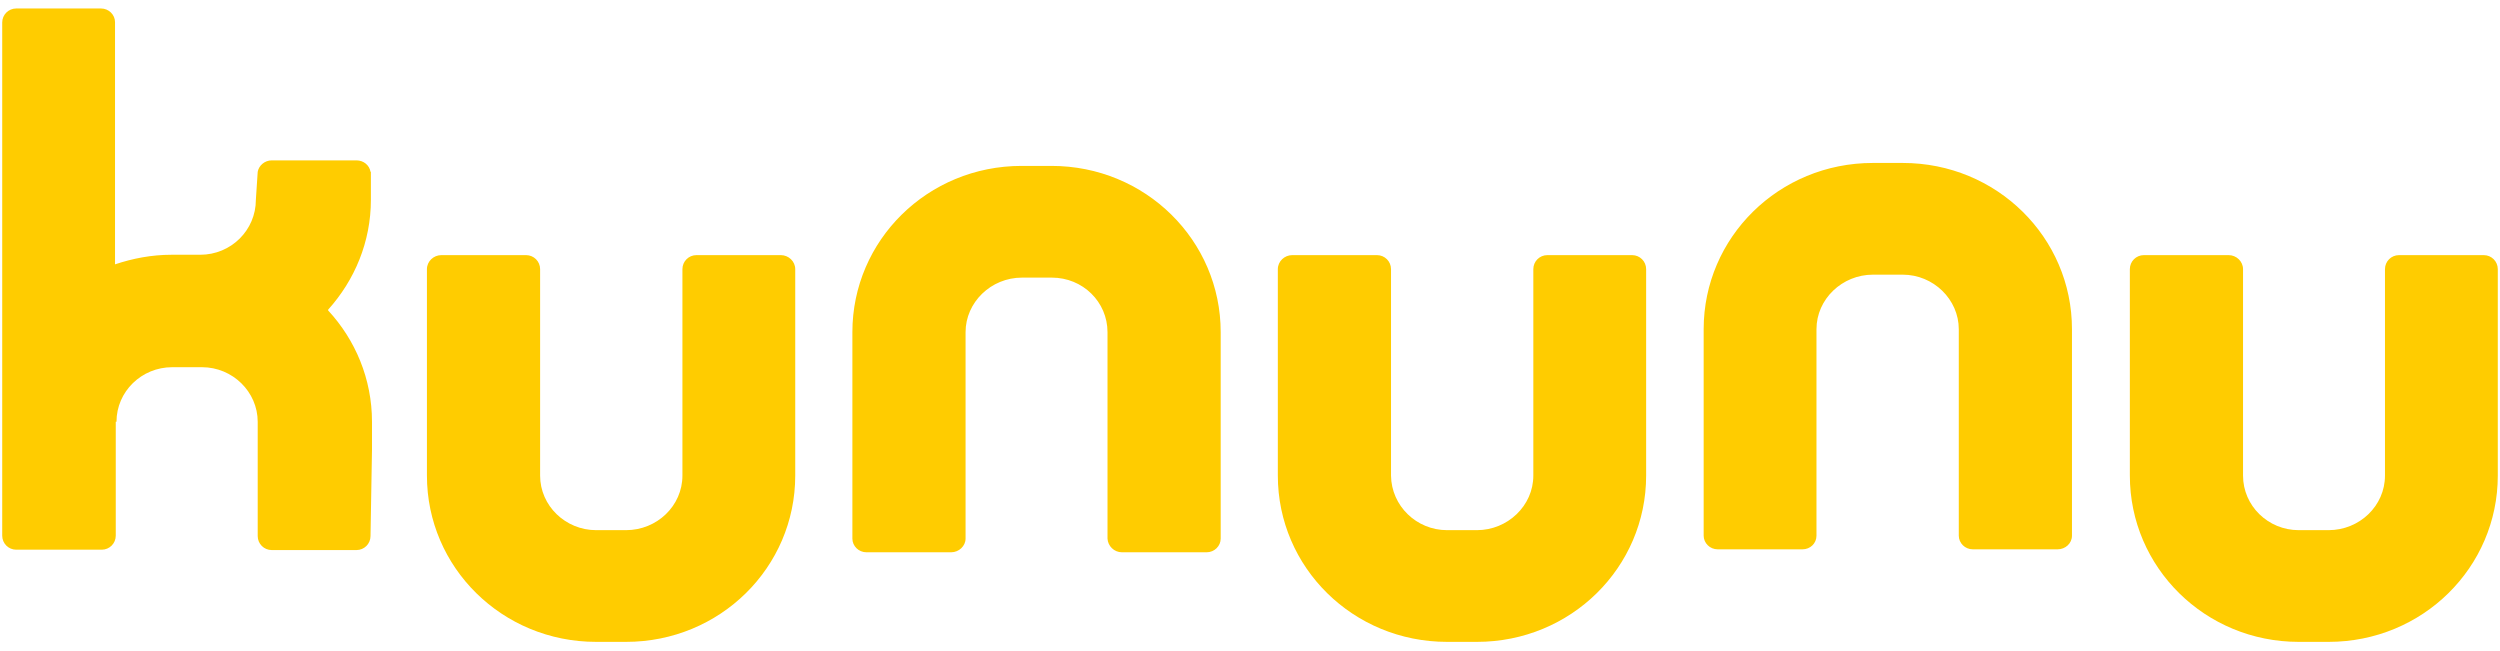 <?xml version="1.0" encoding="UTF-8"?>
<svg id="Ebene_2" data-name="Ebene 2" xmlns="http://www.w3.org/2000/svg" xmlns:xlink="http://www.w3.org/1999/xlink" viewBox="0 0 67.81 17.65">
  <defs>
    <style>
      .cls-1 {
        fill: #fc0;
      }

      .cls-2 {
        fill: none;
      }

      .cls-3 {
        clip-path: url(#clippath);
      }
    </style>
    <clipPath id="clippath">
      <rect class="cls-2" width="67.81" height="17.65"/>
    </clipPath>
  </defs>
  <g id="Ebene_1-2" data-name="Ebene 1">
    <g class="cls-3">
      <path class="cls-1" d="M46.59,14.9c-.21,0-.38-.17-.38-.37v-5.6c0-2.49,2.04-4.51,4.59-4.51h.81c2.55,0,4.59,2.02,4.59,4.51v5.6c0,.21-.18.37-.39.37h-2.3c-.21,0-.38-.17-.38-.37v-5.6c0-.81-.69-1.48-1.52-1.48h-.81c-.83,0-1.53.66-1.53,1.48v5.6c0,.21-.17.37-.38.37h-2.3ZM67.75,7.3c0-.21-.17-.38-.38-.38h-2.3c-.21,0-.38.17-.38.38v5.6c0,.82-.69,1.48-1.53,1.48h-.81c-.83,0-1.51-.66-1.51-1.48v-5.6c0-.21-.18-.38-.39-.38h-2.3c-.21,0-.38.17-.38.38v5.6c0,2.49,2.04,4.51,4.58,4.51h.81c2.55,0,4.59-2.02,4.59-4.51v-5.6s0,0,0,0ZM44.27,6.92c.21,0,.38.17.38.38v5.6c0,2.49-2.04,4.51-4.59,4.51h-.81c-2.55,0-4.59-2.02-4.59-4.51v-5.6c0-.21.18-.38.39-.38h2.3c.21,0,.38.17.38.38v5.6c.01.82.69,1.48,1.52,1.48h.81c.83,0,1.53-.66,1.53-1.48v-5.6c0-.21.17-.38.38-.38h2.3,0ZM23.12,14.61c0,.2.17.37.38.37h2.3c.21,0,.39-.17.39-.37v-5.6c0-.81.69-1.48,1.53-1.48h.81c.84,0,1.51.66,1.51,1.48v5.6c.01.2.18.37.39.37h2.3c.21,0,.38-.17.38-.37v-5.6c0-2.49-2.04-4.51-4.59-4.51h-.81c-2.55,0-4.59,2.02-4.59,4.51v5.6s0,0,0,0ZM21.18,6.92c.21,0,.39.17.39.38v5.6c0,2.49-2.04,4.51-4.59,4.51h-.81c-2.55,0-4.59-2.02-4.59-4.51v-5.6c0-.21.18-.38.39-.38h2.3c.21,0,.38.17.38.38v5.6c0,.82.69,1.48,1.52,1.48h.81c.84,0,1.53-.66,1.53-1.48v-5.6c0-.21.17-.38.38-.38h2.3,0ZM8.9,8.42c.74.8,1.19,1.86,1.19,3.02v.76l-.04,2.34c0,.21-.17.38-.38.38h-2.3c-.21,0-.38-.17-.38-.38v-2.34h0v-.76c0-.81-.68-1.48-1.51-1.48h-.81c-.83,0-1.51.66-1.51,1.48h-.02v3.09c0,.21-.17.38-.38.38H.44c-.21,0-.38-.17-.38-.38V.61C.06.4.23.23.44.23h2.3c.21,0,.38.17.38.37v6.57c.48-.16.99-.26,1.53-.26h.78c.84,0,1.51-.67,1.51-1.49l.05-.76c.03-.17.19-.31.38-.31h2.3c.19,0,.35.13.38.31h.01v.76c0,1.14-.44,2.18-1.16,2.98h0Z"/>
    </g>
  </g>
</svg>